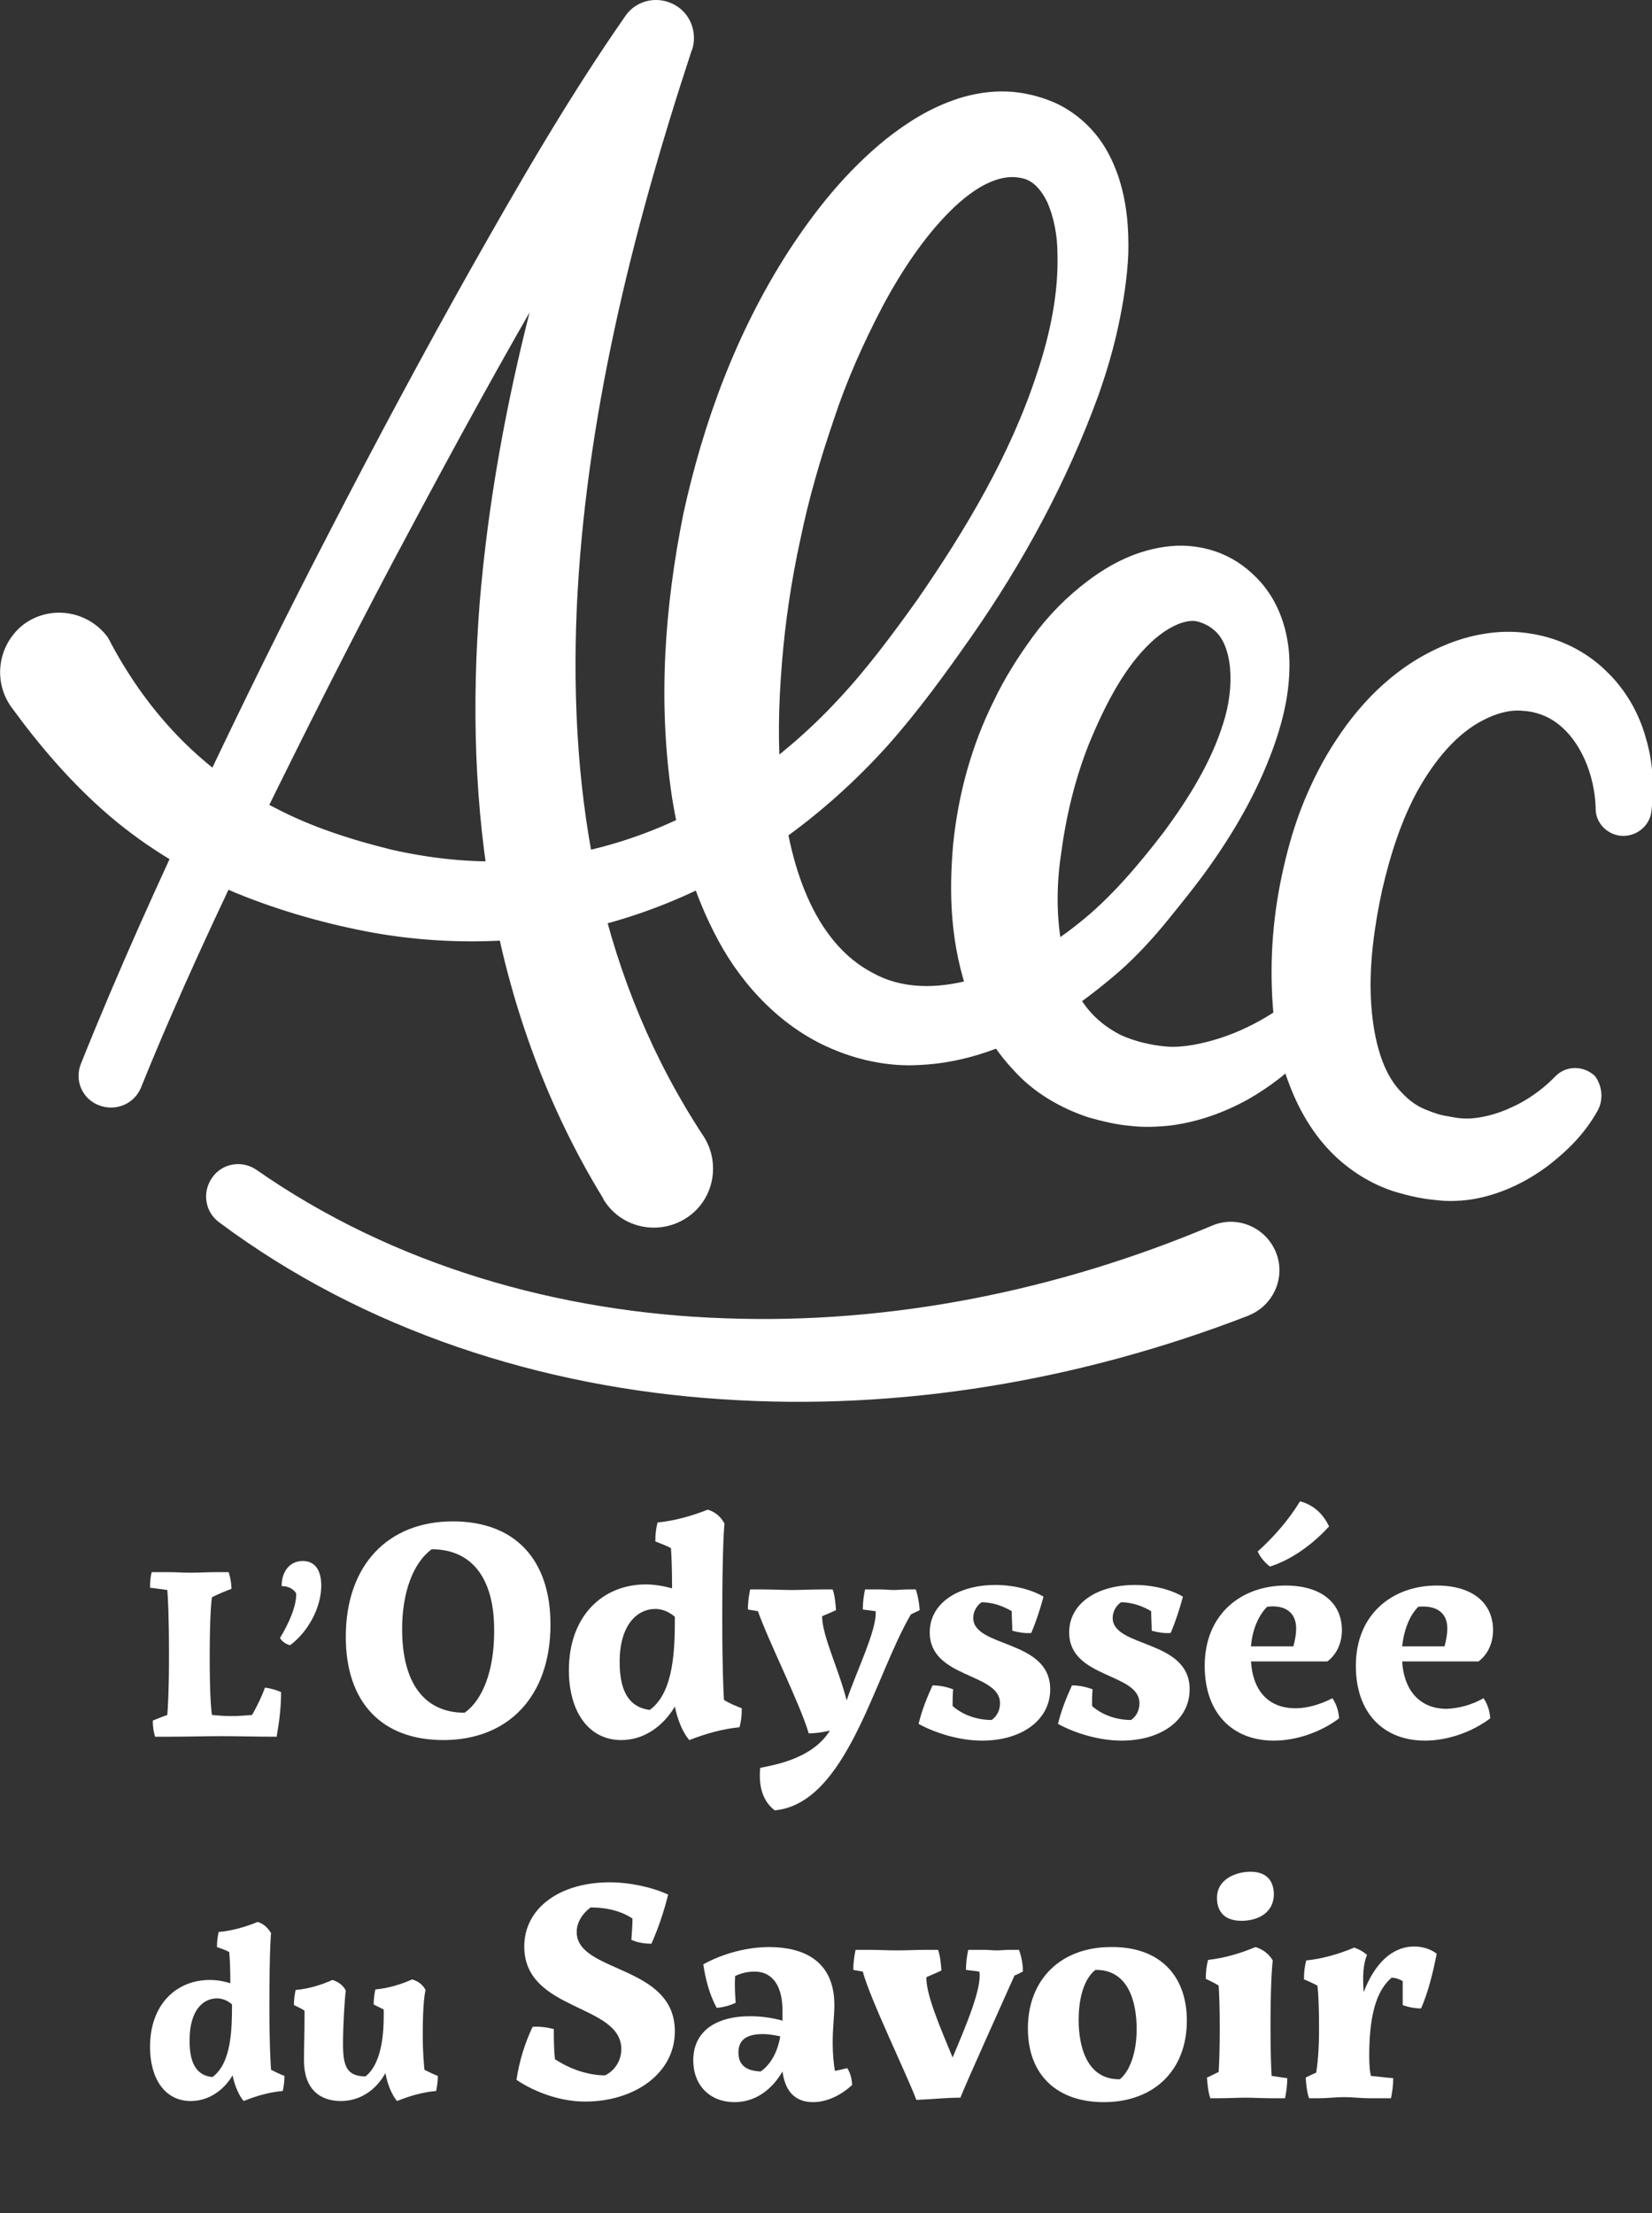 <?xml version="1.0" encoding="utf-8"?>
<!-- Generator: Adobe Illustrator 25.3.1, SVG Export Plug-In . SVG Version: 6.00 Build 0)  -->
<svg version="1.1" id="Calque_1" xmlns="http://www.w3.org/2000/svg" xmlns:xlink="http://www.w3.org/1999/xlink" x="0px" y="0px"
	 viewBox="0 0 296.2 396.7" style="enable-background:new 0 0 296.2 396.7;" xml:space="preserve" fill="white">
<rect x="0" y="0" width="296.2" height="396.7" fill="#333333" stroke="none"/>
<style type="text/css">
	.st0{enable-background:new    ;}
</style>
<path d="M20,115.5c6.9,12.8,16.7,23,29.5,29.4c6.3,3.3,13.4,5.6,20.7,7.4c7.1,1.6,14.4,2.4,21.7,2c14.5-0.7,28.9-5.6,41.2-14.1
	c6.1-4.2,11.9-9.1,17-14.6c5.1-5.4,9.8-11.7,14.3-18c8.8-12.7,16.8-26.2,21.5-40.6c2.4-7.1,3.9-14.5,3.7-21.5c0-3.4-0.7-6.7-1.8-9.2
	c-1.2-2.5-2.7-3.9-4.3-4.3c-1.9-0.5-3.8-0.3-6.1,0.7s-4.8,2.9-7.1,5.2c-4.6,4.6-8.7,10.7-12.1,17.1c-3.4,6.5-6.4,13.2-8.7,20.2
	c-2.4,7-4.5,14.2-6,21.5c-1.6,7.3-2.7,14.7-3.3,22.1s-0.8,14.8-0.1,21.9c1.2,14.2,5.8,28.2,16.4,33.7c5,2.8,11.3,3,18,1.1
	c6.6-1.8,13.2-5.4,18.9-10c5.6-4.4,10.7-10.4,15.3-16.4c4.5-6.1,8.5-12.6,10.6-19.4c2.2-6.7,1.7-14.3-1.8-16.9
	c-0.8-0.7-2-1.2-2.8-1.4c-0.8-0.2-1.7-0.1-2.7,0.2c-2,0.6-4.4,2.2-6.5,4.4c-4.3,4.4-7.5,10.7-10.2,17.2c-2.6,6.5-4.2,13.3-5.1,20.2
	c-1,6.8-0.7,13.8,1,19.6c1.6,6,4.8,10,9.7,12.5c2.6,1.2,5.7,1.9,8.4,2.1c2.9,0.2,6.2-0.5,9.4-1.5c6.5-2.1,12.8-6.1,17.7-11.4
	l0.2-0.2c1.2-1.3,3.1-1.4,4.4-0.2c1,0.9,1.3,2.4,0.7,3.6c-3.6,8.1-10.1,14.7-18,19.2c-4,2.2-8.5,3.9-13.5,4.6
	c-2.4,0.3-5.3,0.4-7.6,0.1c-2.4-0.2-4.9-0.8-7.4-1.5c-4.9-1.6-9.8-4.4-13.4-8.4c-3.7-3.9-6.3-8.5-8-13.1c-3.4-9.3-3.7-18.6-2.9-27.5
	c0.9-8.9,3.3-17.7,7.3-25.7c1.9-4,4.3-7.8,7-11.5s6-7.1,10-10.1c3.9-2.9,8.7-5.5,14.6-6.1c2.9-0.3,6.1,0.1,9.1,1.3
	c2.9,1.2,5.1,2.9,7.1,5.1c3.9,4.4,5.2,10.1,5.2,14.8c0,4.9-1,9.3-2.4,13.5c-2.8,8.3-7,15.7-11.8,22.5c-2.4,3.4-5,6.6-7.6,9.8
	c-2.5,3.1-5.6,6.5-8.8,9.3c-6.5,5.6-13.6,10.6-22.1,13.8c-4.2,1.6-8.9,2.7-13.8,2.9c-4.8,0.3-10.2-0.7-14.8-2.6
	c-9.4-3.7-16.7-11.5-21.1-19.7c-4.5-8.3-6.9-17-8.3-25.6c-2.6-17.3-1.3-34.3,2-50.8c3.6-16.5,9.5-32.6,18.9-47.2
	c4.7-7.2,10.2-14.2,17.5-20.1c3.7-2.9,7.8-5.6,13.1-7.3c2.6-0.8,5.5-1.3,8.4-1.2c3,0.1,5.9,0.8,8.7,2c2.9,1.3,5.4,3.3,7.3,5.6
	c1.9,2.3,3.1,4.8,4,7.3c1.7,4.9,2,9.7,1.9,14.2c-0.2,4.5-0.9,8.8-1.8,13c-0.9,4.2-2.1,8.2-3.5,12.2c-5.7,15.7-13.6,30.2-22.9,43.5
	c-4.7,6.7-9.4,13.2-15,19.5c-5.6,6.2-11.9,11.9-18.8,16.8c-13.7,9.8-30.2,16.4-47.5,17.9c-8.6,0.7-17.3,0.3-25.8-1.2
	c-8.2-1.5-16.5-3.8-24.6-7.1c-8.1-3.4-15.9-8-22.7-13.8S7.1,133.7,2,126.7l0,0c-3.4-4.8-2.3-11.4,2.4-14.9
	c4.8-3.4,11.4-2.3,14.9,2.4C19.6,114.7,19.8,115.1,20,115.5z"/>
<path d="M286.5,199c-2.4,4.3-5.5,7.3-9,10c-3.5,2.6-7.7,4.8-12.6,5.8c-2.4,0.5-5.3,0.6-7.5,0.3c-2.3-0.2-4.6-0.7-7-1.4
	c-4.7-1.4-9.2-4.3-12.6-8.1c-3.4-3.8-5.6-8.2-7.1-12.5s-2.2-8.7-2.5-12.9c-0.6-8.5,0.1-16.6,1.9-24.5c0.9-4,2-7.8,3.6-11.8
	c1.6-3.9,3.5-7.7,5.9-11.3c4.7-7.2,11.3-13.8,20.3-17.3c4.4-1.7,9.6-2.6,14.7-1.7c5,0.8,9.7,3.1,13.3,6.6c3.6,3.4,6,7.7,7.2,12.1
	c1.3,4.3,1.5,8.8,1,13.1c-0.3,2.7-2.8,4.7-5.6,4.4c-2.5-0.3-4.4-2.4-4.4-4.8v-0.2c-0.2-6.1-2.8-12-6.7-15c-1.9-1.5-4.2-2.3-6.5-2.4
	c-2.3-0.2-4.7,0.5-7,1.7c-4.7,2.4-8.6,7.1-11.6,12.4c-3,5.4-5,11.6-6.5,18.1c-1.4,6.5-2.3,13.2-2,19.4c0.3,6.3,1.7,12.2,4.6,15.8
	c1.5,1.8,3.1,3.3,5.5,4.2c1.2,0.5,2.4,0.9,3.8,1.1c1.5,0.3,2.2,0.4,3.6,0.4c2.4-0.1,5.2-0.8,7.9-2.1c2.7-1.2,5.4-3.2,7.2-5l0.5-0.5
	c2-2,5.1-1.9,7.1,0C287.3,194.7,287.5,197.1,286.5,199z"/>
<path d="M14.5,190.7c6.6-16.5,13.9-32.6,21.4-48.5s15.3-31.7,23.4-47.3c8.1-15.7,16.4-31.2,25-46.5C93,33,101.8,17.7,112.1,2.9
	c2.1-3.1,6.3-3.8,9.4-1.7c2.5,1.7,3.5,4.9,2.6,7.7L124,9.1c-10.8,32.8-19.1,66.5-20.6,100.2c-0.7,16.8,0.3,33.6,3.9,49.6
	s9.9,31.2,18.8,44.7c3.2,4.9,1.9,11.5-3,14.7c-4.9,3.2-11.5,1.9-14.7-3c-0.1-0.1-0.1-0.2-0.2-0.3v-0.1c-9.9-16.1-16.4-34-19.8-52.2
	s-3.8-36.6-2.4-54.6C89,72,99,37.6,111.3,4.5l11.9,6.2c-9.8,13.8-18.8,28.9-27.5,44s-17,30.5-25.2,45.9c-8.2,15.5-16,31-23.7,46.7
	c-7.6,15.7-15,31.5-21.5,47.6l0,0c-1.2,3-4.6,4.4-7.6,3.2C14.8,197,13.3,193.7,14.5,190.7z"/>
<path d="M46,209.7c24.5,17.1,54.2,25.6,84,26.6c29.8,1.1,59.8-5,87.3-16.6l0,0c4.4-1.9,9.5,0.2,11.4,4.6c1.9,4.4-0.2,9.5-4.6,11.4
	c-0.1,0-0.2,0.1-0.2,0.1c-30,11.6-62.4,17.2-94.6,15c-32.1-2.1-64-12.3-90-31.7c-2.6-1.9-3.1-5.5-1.2-8.1
	C39.9,208.5,43.4,207.9,46,209.7z"/>
<g class="st0">
	<path d="M50.4,303.3c0,2.6-0.3,5.2-0.8,8l0,0c-3.3,0-7.2-0.1-9.8-0.1c-3.4,0-6.2,0.1-9.6,0.1h-2.4c-0.3-1-0.4-1.9-0.4-2.9
		c0.8-0.3,1.7-0.7,2.6-1c0.1-1.3,0.3-4.2,0.3-10.6c0-7.5-0.2-10.6-0.3-11.8c-0.9-0.1-2-0.3-3.1-0.4c0-1.1,0.1-2.1,0.3-2.8h3.1
		c1.5,0,2.3,0.1,3.8,0.1c1.5,0,3.1-0.1,4.6-0.1h0H41c0,0,0.5,1.5,0.5,3c-1.1,0.4-2.3,0.9-3.5,1.5c-0.2,1.5-0.4,4.5-0.4,10.8
		c0,6,0.2,8.9,0.4,10.3c1,0.1,2.3,0.2,3.4,0.2c1.3,0,2.6-0.1,3.8-0.2c0.9-1.6,1.7-3.2,2.3-4.9C48.4,302.6,49.5,302.9,50.4,303.3
		L50.4,303.3z"/>
	<path d="M57.6,284.2c0,4.3-2.7,8.6-5.6,10.7c-0.7-0.2-1.4-0.6-1.8-1.3c1.6-2.6,3-5.8,2.9-8c-0.5-0.8-1.4-1.3-2.6-1.3
		c0-2.7,1.5-4.5,3.8-4.5C56.1,279.8,57.6,281,57.6,284.2z"/>
</g>
<g class="st0">
	<path d="M81.2,272.7c11.1,0,17.5,6.8,17.5,18.5c0,12.9-7.6,20.7-19.2,20.7c-11.1,0-17.5-6.8-17.5-18.5
		C62,280.5,69.6,272.7,81.2,272.7L81.2,272.7z M77.4,277.7c-3.3,2.4-5.3,7.7-5.3,14.3c0,9.7,4,15,11.2,15c3.3-2.3,5.3-7.7,5.3-14.5
		C88.7,282.9,84.6,277.7,77.4,277.7L77.4,277.7z"/>
	<path d="M133,306.2c0,1.3-0.1,2.2-0.4,3.4c-3.1,0.3-6.2,1.2-9,2.3c0,0-1.7-1.7-2.6-6c-2.1,3.5-5.5,6-9.6,6c-6,0-9.4-5.3-9.4-12.5
		c0-9.8,6.1-15.4,13.8-15.4c1.6,0,3.2,0.3,4.7,0.7c0-3.5-0.1-5.8-0.2-7.2c-0.9-0.5-1.8-0.8-2.8-1.2c0-1.3,0.1-2.2,0.4-3.4
		c3.1-0.3,6.2-1.2,9-2.3c1.3,0.4,2.3,1.2,3,2.5h0c0,0-0.4,3.3-0.4,16.8c0,8.9,0.2,12.9,0.3,14.8C130.9,305.4,132,305.8,133,306.2z
		 M116.5,306.5c4.4-3.2,4.5-11.1,4.5-16.7c-0.7-0.6-1.9-1.4-3.5-1.4c-3.3,0-6.4,2.9-6.4,9.5C111.1,304,113.4,306.1,116.5,306.5
		L116.5,306.5z"/>
	<path d="M164.9,288.6c-0.5,0.3-1.1,0.5-1.6,0.8c-6.6,11.3-11.5,33.9-24.4,35.1c-2.2-1.7-2.9-4.4-2.6-7.6c1.3-0.4,9.1-1.2,12.5-6.7
		c-1.3,0.3-2.6,0.5-3.8,0.5c-1.5-5.2-7.3-16.7-9.1-21.9c-0.6-0.1-1.2-0.2-1.8-0.3c0-1.5,0.2-2.6,0.4-3.6h2.3c1.7,0,3.5,0.1,5.2,0.1
		c1.7,0,3.5-0.1,5.2-0.1h2.1c0.4,1.2,0.5,2.5,0.6,3.7c-0.8,0.4-1.6,0.7-2.5,1.1c0,3.5,3,9.5,4.4,15.1c1.7-5.1,5.5-12.8,5.2-16
		c-0.7-0.1-1.5-0.2-2.3-0.3c0-1.5,0.2-2.6,0.4-3.6h2.8v0c0.8,0,1.6,0.1,2.3,0.1c0.8,0,1.6-0.1,2.4-0.1v0h1.6
		C164.6,286.1,164.8,287.3,164.9,288.6L164.9,288.6z"/>
	<path d="M174.5,290c0,5.4,13.8,3.8,13.8,12.8c0,5.5-5.1,9.2-12.2,9.2c-4,0-8.3-1.3-11.4-3c0.6-2.5,1.5-4.7,2.5-6.9
		c1.4,0,2.6,0.3,3.7,0.7c-0.1,1-0.1,2-0.1,3c1.7,1.5,4.2,2.5,7,2.5c1-0.7,1.5-1.8,1.5-3c0-5.5-12.6-4.4-12.6-12.7
		c0-5.2,5-8.5,11.8-8.5c3.4,0,6.6,0.9,8.6,2.1c-0.6,2.2-1.3,4.4-2.2,6.5c-1.1,0.1-2.3-0.1-3.4-0.4c0-1.1-0.1-2.3-0.1-3.5
		c-1.5-0.9-3.4-1.6-5.4-1.6C175.1,287.8,174.5,288.9,174.5,290L174.5,290z"/>
	<path d="M199.5,290c0,5.4,13.8,3.8,13.8,12.8c0,5.5-5.1,9.2-12.2,9.2c-4,0-8.3-1.3-11.4-3c0.6-2.5,1.5-4.7,2.5-6.9
		c1.4,0,2.6,0.3,3.7,0.7c-0.1,1-0.1,2-0.1,3c1.7,1.5,4.2,2.5,7,2.5c1-0.7,1.5-1.8,1.5-3c0-5.5-12.6-4.4-12.6-12.7
		c0-5.2,5-8.5,11.8-8.5c3.4,0,6.6,0.9,8.6,2.1c-0.6,2.2-1.3,4.4-2.2,6.5c-1.1,0.1-2.3-0.1-3.4-0.4c0-1.1-0.1-2.3-0.1-3.5
		c-1.5-0.9-3.4-1.6-5.4-1.6C200.1,287.8,199.5,288.9,199.5,290L199.5,290z"/>
	<path d="M232.3,306.2c2.1,0,4.5-0.7,6.6-1.8c0.8,1.2,1.1,2.4,1.2,3.6c-3.3,2.5-7.7,4-11.7,4c-7.4,0-12.4-4.9-12.4-13.4
		c0-9.4,6.7-14.4,14.5-14.4c6.5,0,10.1,3.2,10.1,8c0,2.4-1,4.4-2.6,5.6c-4.6,0-9.1,0-13.7,0C224.6,302.8,227.2,306.2,232.3,306.2
		L232.3,306.2z M227.2,288c-1.7,1.7-2.7,4.4-2.9,7.1c2.5,0,5.1,0,7.6,0c0.3-1.1,0.5-2.2,0.5-3.2C232.4,289.1,230.5,287.6,227.2,288
		L227.2,288z M227.7,280.8c-0.9-0.7-1.7-1.6-2.2-2.7c2.8-2.5,5.6-5.7,7.6-9c2.2,0.6,4,2,5.2,4.5
		C235.3,276.9,231.5,279.6,227.7,280.8L227.7,280.8z"/>
	<path d="M266,304.4c0.8,1.2,1.1,2.4,1.2,3.6c-3.3,2.5-7.7,4-11.7,4c-7.4,0-12.4-4.9-12.4-13.4c0-9.4,6.7-14.4,14.5-14.4
		c6.5,0,10.1,3.2,10.1,8c0,2.4-1,4.4-2.6,5.6c-4.6,0-9.1,0-13.7,0c0.3,5,3,8.5,8,8.5C261.6,306.2,263.9,305.6,266,304.4z
		 M251.4,295.1c2.5,0,5.1,0,7.6,0c0.3-1.1,0.5-2.2,0.5-3.2c0-2.8-1.9-4.2-5.2-3.9C252.6,289.7,251.7,292.4,251.4,295.1z"/>
</g>
<g class="st0">
	<path d="M48.6,371c0.8,0.4,1.6,0.8,2.4,1.1c0,1-0.1,1.7-0.3,2.7c-2.4,0.2-4.8,0.9-7,1.8v0c0,0-1.3-1.3-2-4.6
		c-1.6,2.7-4.3,4.6-7.5,4.6c-4.7,0-7.3-4.1-7.3-9.7c0-7.7,4.8-12,10.7-12c1.2,0,2.5,0.2,3.7,0.6c0-2.7-0.1-4.5-0.2-5.6
		c-0.7-0.4-1.4-0.6-2.2-0.9c0-1,0.1-1.7,0.3-2.7c2.4-0.2,4.8-0.9,7-1.8c1,0.3,1.8,1,2.4,2h0c0,0-0.3,2.6-0.3,13
		C48.3,366.5,48.5,369.6,48.6,371L48.6,371z M38.1,372.3c3.4-2.5,3.5-8.6,3.5-13c-0.5-0.5-1.5-1.1-2.7-1.1c-2.6,0-4.9,2.3-4.9,7.4
		C33.9,370.4,35.7,372.1,38.1,372.3L38.1,372.3z"/>
	<path d="M76.1,371c0.8,0.4,1.6,0.8,2.4,1.1c0,1-0.1,1.7-0.3,2.7c-2.4,0.2-4.8,0.9-7,1.8h0c0,0-1.4-1.4-2.1-5c-1.6,2.9-4.4,5-8,5
		c-3.8,0-6.6-2.2-6.6-7.3c0-1.7,0.1-5.2,0.1-7.8c0-0.4,0-0.8,0-1.1c-0.6-0.4-1.3-0.7-1.9-1c0-1,0.1-1.7,0.3-2.7
		c2.3-0.2,4.6-0.9,6.6-1.8c1,0.3,1.9,0.9,2.4,1.9c-0.2,1.4-0.5,6.3-0.5,9.6c0,4.2,0.8,5.7,4,5.8c1.6-1.2,3.3-4.1,3.3-10.8
		c0-0.4,0-0.8,0-1.2c-0.6-0.3-1.2-0.6-1.8-0.9c0-1,0.1-1.7,0.3-2.7c2.3-0.2,4.6-0.9,6.6-1.8c1,0.3,1.9,0.9,2.4,1.9
		c-0.3,1.3-0.5,3.7-0.5,8.2C75.8,367.9,76,369.8,76.1,371L76.1,371z"/>
	<path d="M103.4,346.3c0,7.4,17.6,5.8,17.6,17.8c0,7.6-7.3,12.6-16.1,12.6c-4.3,0-8.9-1.6-12.3-3.9c0.5-3.3,1.5-6.6,2.9-9.5
		c1.3-0.1,2.6,0.1,3.8,0.4c0,1.7,0,3.6,0.2,5.4c2.7,1.8,6,2.9,9,2.9c1.8-0.9,2.9-2.7,2.9-4.7c0-8.2-17.4-6.7-17.4-18.4
		c0-6.9,6.4-11.5,15.3-11.5c3.7,0,7.7,0.9,10.5,2.2c-0.8,3.2-1.8,6.1-3,8.8c-1.3,0-2.5-0.2-3.6-0.7c0.1-1.3,0.2-2.6,0.2-3.8
		c-1.9-1.3-4.5-2-7.5-2C104.4,343,103.4,344.6,103.4,346.3L103.4,346.3z"/>
	<path d="M151.9,370.7c0.6,0.9,0.8,1.9,0.9,3c-2,1.9-4.6,3.1-7,3.1c-3.7,0-5.1-2.5-5.5-5.5c-1.8,3.1-4.7,5.5-8.6,5.5
		c-4.4,0-7.4-3-7.4-7.5c0-5,3.8-7.9,10.2-7.9c2,0,4.1,0.3,5.8,0.8c0-0.1,0-0.2,0-0.2v-1.6c0-4.3-1.7-7-5-7c-1.3,0-2.5,0.3-3.5,0.8
		c-0.1,1.6,0,3.3,0.1,4.8c-1.1,0.5-2.2,0.8-3.4,0.9c-1.3-2.4-2-5.1-2.4-7.8c3.4-1.9,7.8-3.1,11.8-3.1c5.8,0,11.7,2.2,11.7,10.4
		c0,1.9-0.3,4-0.3,6.7c0,2.2,0.2,4,0.4,5.1C150.3,371.1,151.1,370.9,151.9,370.7L151.9,370.7z M139.9,365c-1-0.2-2.1-0.4-3.1-0.4
		c-2.9,0-4.4,1-4.4,3.3c0,2.2,1.3,3.3,4,3.4C137.7,370.4,139.3,368.5,139.9,365z"/>
	<path d="M183.4,353.4c-0.5,0.2-0.9,0.5-1.5,0.7c-2,4.5-8.7,19.3-9.7,21.9c-2.6,0-5.3,0.3-7.9,0.4c-1.5-4.1-8.4-18.3-9.6-23
		c-0.5-0.1-1.1-0.2-1.7-0.3c0-1.5,0.2-2.6,0.4-3.6h2.3c1.7,0,3.5,0.1,5.2,0.1c1.7,0,3.5-0.1,5.2-0.1h2.1c0.4,1.2,0.5,2.5,0.6,3.7
		c-0.8,0.4-1.8,0.8-2.7,1.2c-0.1,3.2,2.7,9.5,4.7,14.4c2.4-5.7,5.3-12.5,4.8-15.4c-0.7-0.1-1.5-0.2-2.4-0.3c0-1.5,0.2-2.6,0.4-3.6
		h2.8c0.8,0,1.6,0.1,2.3,0.1c0.8,0,1.6-0.1,2.4-0.1h1.6C183.2,350.9,183.4,352.1,183.4,353.4L183.4,353.4z"/>
	<path d="M212.8,362.2c0,8.8-5.8,14.6-14.9,14.6c-8.4,0-13.6-4.9-13.6-13.2c0-8.8,5.9-14.6,14.9-14.6
		C207.7,348.9,212.8,353.9,212.8,362.2z M193.4,362.1c0,4.6,1.4,10.7,7.4,10.6c1.8-1.5,3-4.8,3-9c0-4.7-1.4-10.7-7.4-10.6
		C194.5,354.6,193.4,357.8,193.4,362.1z"/>
	<path d="M228,372.1c0.9,0.1,1.8,0.3,2.8,0.4c0,1.5-0.2,2.6-0.4,3.6h-2.6c-1.5,0-3-0.1-4.5-0.1c-1.5,0-3,0.1-4.5,0.1h-1.8
		c-0.4-1.2-0.5-2.5-0.6-3.7c0.7-0.3,1.4-0.7,2.1-1c0.1-1.6,0.2-4,0.2-7.8c0-3.9-0.1-6.3-0.2-7.7c-0.8-0.5-1.5-0.8-2.3-1.2
		c0-1.3,0.1-2.2,0.4-3.4c2.9-0.3,5.9-1.2,8.5-2.3c1.3,0.4,2.4,1.2,3.1,2.4c-0.2,1.7-0.4,5.4-0.4,11.7
		C227.8,367.8,227.9,370.6,228,372.1L228,372.1z M222.6,344.3c-3.7,0-4.4-2.4-4.4-4.1c0-3.5,3.6-4.7,6-4.7c3.4,0,4.2,2.2,4.2,4.1
		C228.3,343.2,225.1,344.3,222.6,344.3L222.6,344.3z"/>
	<path d="M253.6,348.9c1.5,0,3,0.5,4,1.3c-0.7,3.5-1.5,6.8-2.8,9.8c-1.1,0-2.2-0.2-3.3-0.6c0-1.5,0-2.9,0-4.3
		c-0.7-0.4-1.3-0.6-2-0.6c-2.2,1.9-4,5.5-4,13.9c0,1.7,0.1,2.9,0.3,3.7c1.2,0.1,2.6,0.3,4,0.4c0,1.5-0.2,2.6-0.4,3.6h-3.9
		c-1.5,0-3-0.2-4.5-0.2c-1.5,0-3,0.2-4.5,0.2h0h-1.8c-0.4-1.2-0.5-2.5-0.6-3.7c0.6-0.3,1.2-0.6,1.9-0.9c0.2-1.4,0.5-3.7,0.5-7.7
		c0-3.9-0.1-6.5-0.3-7.9c-0.8-0.4-1.6-0.8-2.4-1.1c0-1.3,0.1-2.2,0.4-3.4c3-0.3,6-1.2,8.6-2.3c0.9,0.3,1.6,0.7,2.3,1.3h0
		c-0.7,1.7-0.8,3.8-0.6,6.7C246.4,352.1,249.5,348.9,253.6,348.9L253.6,348.9z"/>
</g>
<g class="st0">
</g>
</svg>
